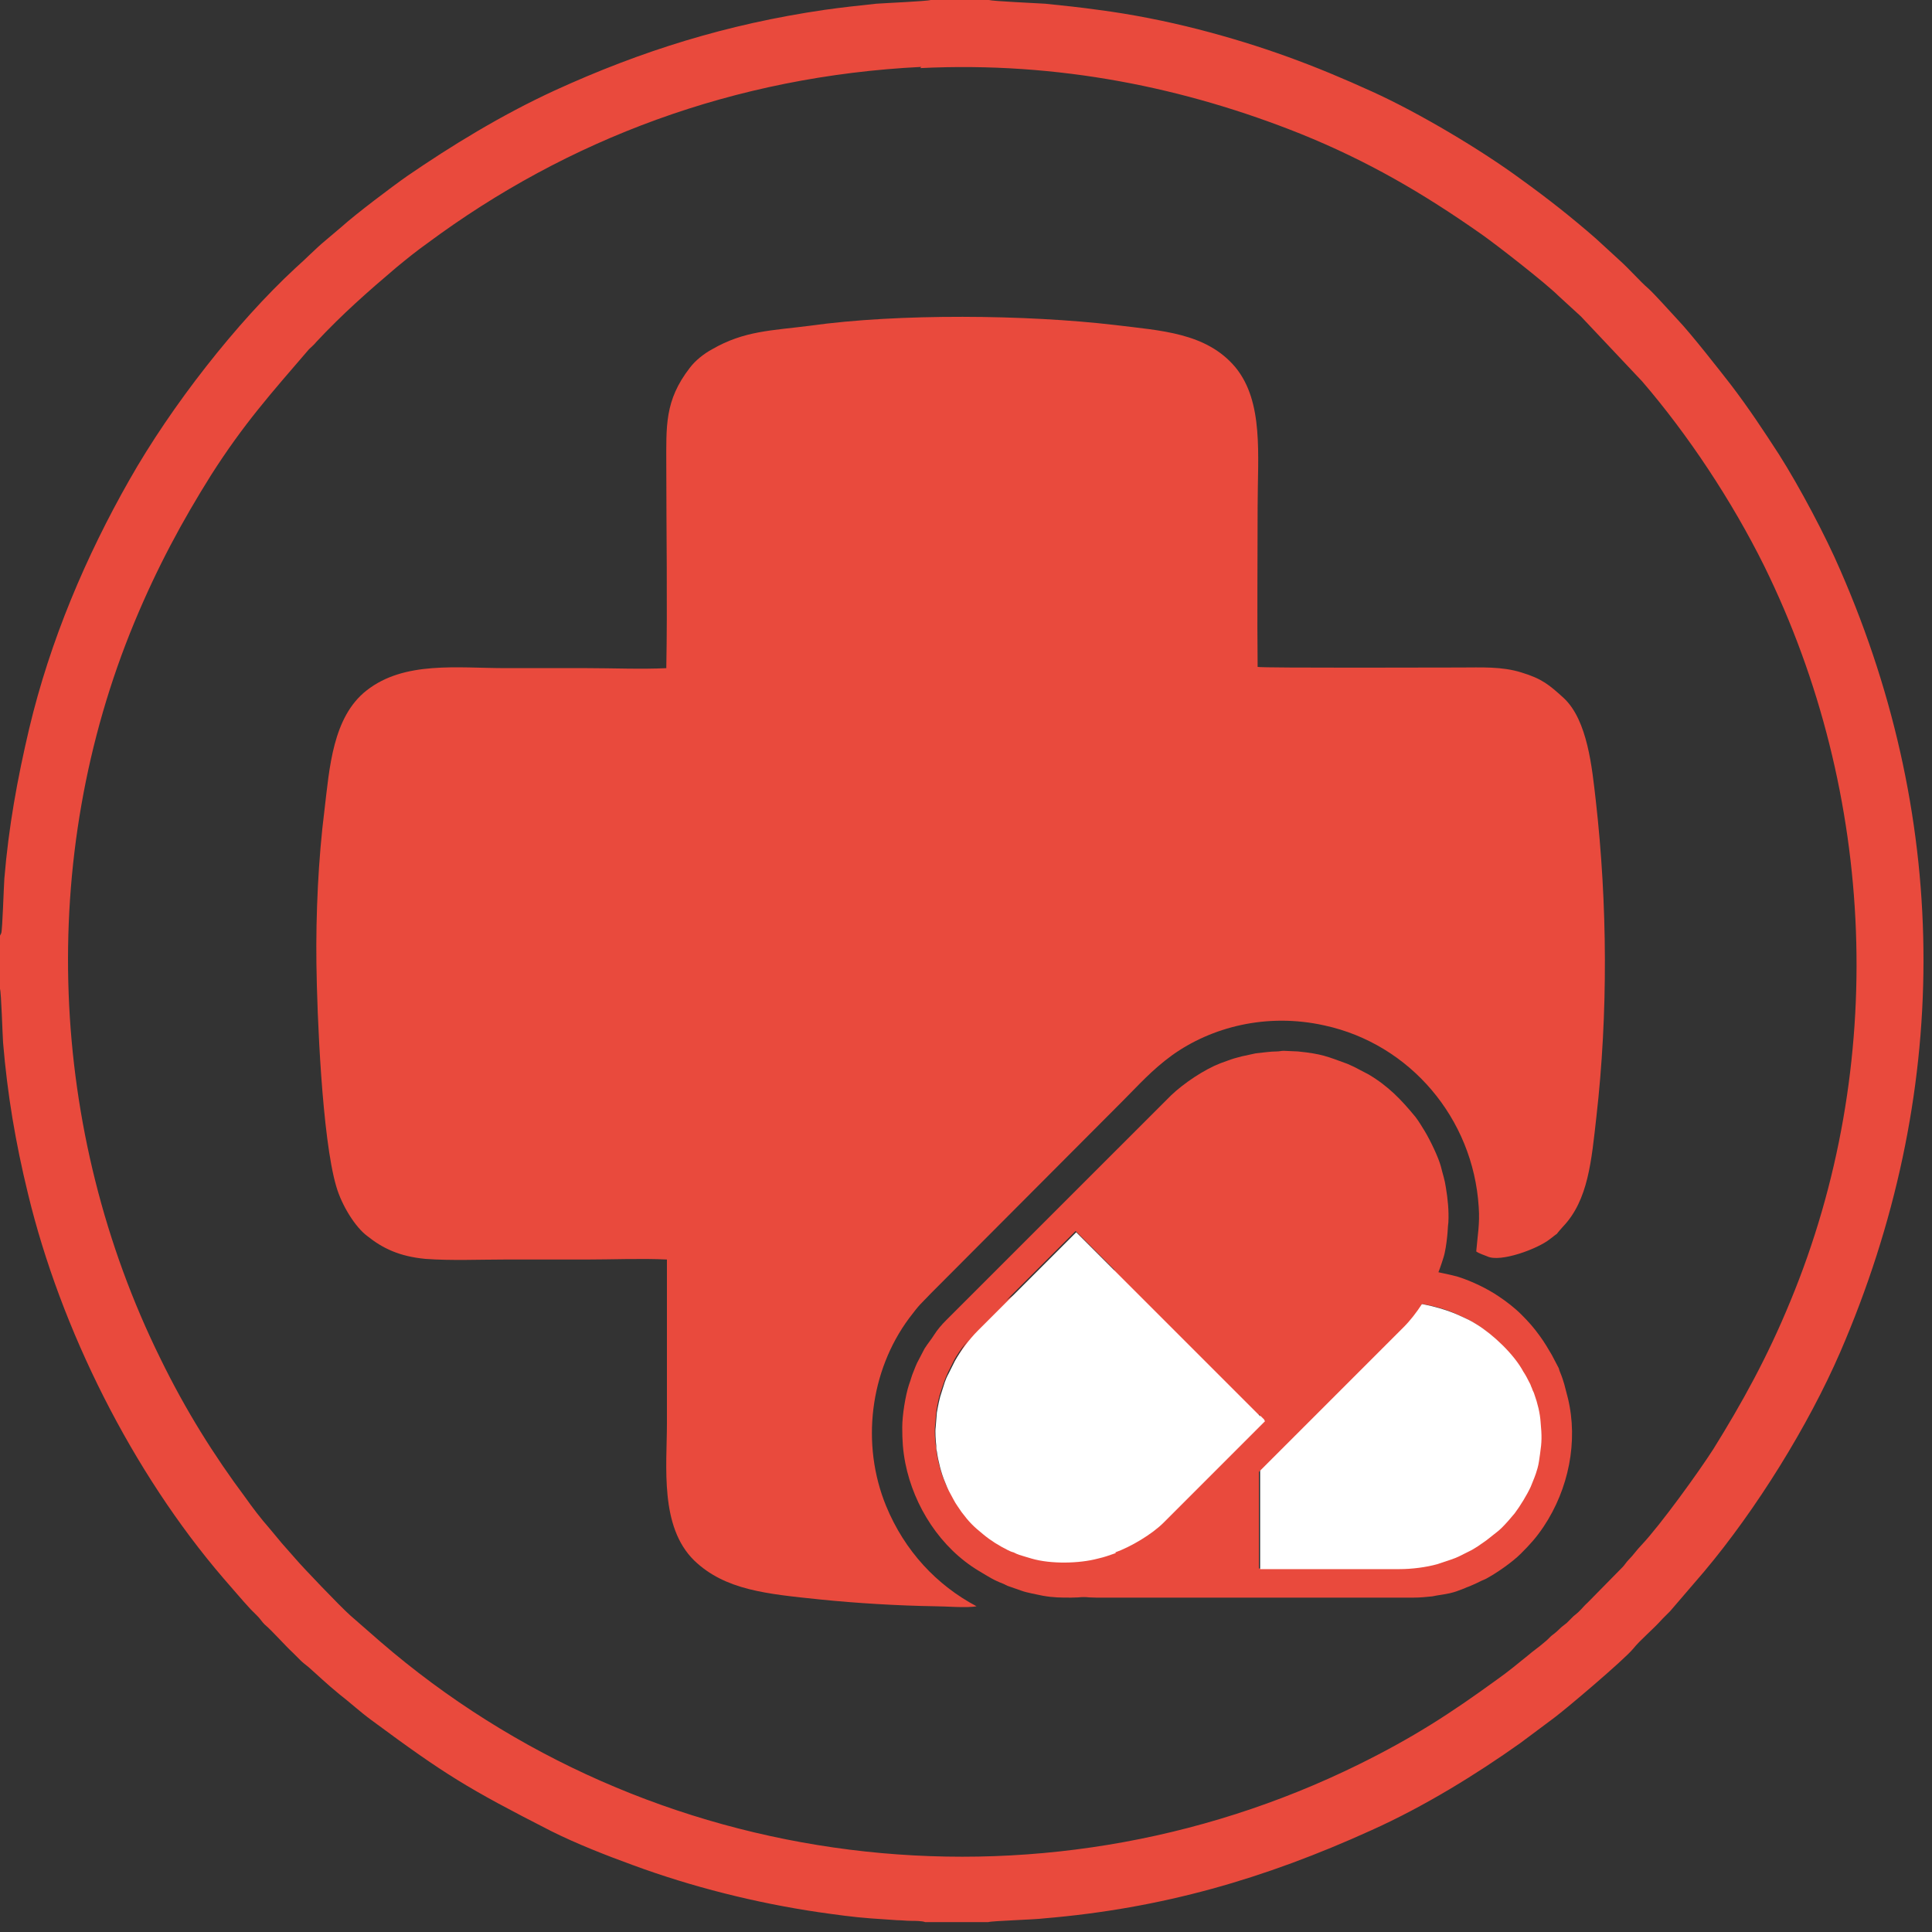 <svg width="40" height="40" viewBox="0 0 40 40" fill="none" xmlns="http://www.w3.org/2000/svg">
<rect x="0" y="0" width="40" height="40" fill="#333333" stroke="none"/>
<path d="M29.269 26.295H22.692C22.308 26.295 21.859 26.397 21.513 26.538C21.385 26.59 21.218 26.68 21.103 26.744C21 26.808 20.833 26.91 20.744 26.987C20.654 27.051 20.603 27.115 20.526 27.18C20.346 27.333 20.192 27.526 20.051 27.718C19.949 27.872 19.91 27.949 19.82 28.103C19.718 28.269 19.59 28.641 19.538 28.859C19.513 28.974 19.487 29.077 19.474 29.205C19.423 29.667 19.423 30.064 19.538 30.513L19.628 30.833C19.641 30.885 19.667 30.923 19.68 30.974C19.859 31.385 19.91 31.487 20.218 31.885L20.41 32.103C20.449 32.141 20.474 32.154 20.513 32.192C20.603 32.282 20.744 32.385 20.846 32.462L21.09 32.628C21.18 32.679 21.256 32.731 21.359 32.769L21.5 32.833C21.833 32.974 22.32 33.077 22.692 33.077H29.269C29.397 33.077 29.538 33.064 29.654 33.051C29.769 33.026 29.897 33.013 30.013 32.987C30.128 32.962 30.218 32.923 30.32 32.885C30.372 32.859 30.423 32.846 30.474 32.821C30.628 32.756 30.628 32.744 30.756 32.692C30.974 32.577 31.308 32.346 31.487 32.167C31.68 31.974 31.808 31.833 31.962 31.603C32.474 30.833 32.679 29.846 32.462 28.949C32.397 28.705 32.385 28.615 32.295 28.397C32.282 28.372 32.282 28.346 32.269 28.32L32.128 28.051C32.077 27.962 31.962 27.769 31.885 27.667C31.756 27.487 31.654 27.372 31.5 27.218C31.359 27.077 31.192 26.949 31.038 26.846C30.795 26.68 30.474 26.526 30.192 26.436C30.013 26.385 29.859 26.359 29.68 26.32C29.564 26.295 29.423 26.282 29.295 26.282L29.269 26.295ZM29.064 26.962C29.41 26.962 29.91 27.077 30.205 27.231C30.346 27.295 30.41 27.32 30.551 27.41C30.885 27.615 31.32 28.026 31.513 28.385C31.551 28.462 31.59 28.538 31.641 28.615C31.667 28.654 31.667 28.692 31.692 28.731C31.705 28.782 31.731 28.808 31.744 28.859C31.808 29.038 31.859 29.244 31.872 29.436C31.897 29.705 31.897 29.833 31.859 30.09C31.846 30.18 31.833 30.295 31.808 30.385C31.756 30.564 31.744 30.615 31.667 30.769C31.59 30.949 31.462 31.18 31.333 31.32C31.308 31.359 31.282 31.385 31.256 31.41C31.192 31.487 31.064 31.641 31 31.68L30.756 31.872C30.641 31.962 30.513 32.051 30.372 32.115C30.231 32.192 30.154 32.218 30 32.282L29.731 32.372C29.5 32.436 29.218 32.474 28.949 32.474H26.064V26.949H29.038L29.064 26.962Z" fill="#E94A3D"/>
<path d="M30.205 27.231C29.897 27.09 29.41 26.962 29.064 26.962L26.09 26.962V32.487H28.974C29.231 32.487 29.526 32.449 29.756 32.385L30.026 32.295C30.18 32.244 30.244 32.205 30.397 32.128C30.538 32.064 30.654 31.974 30.782 31.885L31.026 31.692C31.09 31.641 31.231 31.487 31.282 31.423C31.308 31.397 31.333 31.359 31.359 31.333C31.474 31.18 31.615 30.949 31.692 30.782C31.756 30.615 31.782 30.577 31.833 30.397C31.859 30.308 31.872 30.192 31.885 30.103C31.923 29.846 31.923 29.731 31.897 29.449C31.885 29.256 31.833 29.051 31.769 28.872C31.756 28.82 31.731 28.795 31.718 28.744C31.692 28.692 31.692 28.667 31.667 28.628C31.628 28.551 31.59 28.474 31.538 28.397C31.346 28.038 30.91 27.628 30.577 27.423C30.436 27.333 30.372 27.308 30.231 27.244L30.205 27.231Z" fill="white"/>
<path d="M24.41 32.128L29.064 27.474C29.333 27.205 29.577 26.808 29.731 26.474C29.782 26.346 29.846 26.167 29.885 26.038C29.923 25.923 29.949 25.731 29.962 25.603C29.974 25.5 29.974 25.41 29.987 25.308C30 25.064 29.974 24.82 29.936 24.59C29.91 24.41 29.872 24.32 29.833 24.154C29.782 23.962 29.615 23.615 29.5 23.423C29.436 23.32 29.385 23.231 29.308 23.128C29.013 22.769 28.744 22.487 28.333 22.244L28.038 22.09C27.987 22.064 27.949 22.051 27.897 22.026C27.474 21.872 27.372 21.82 26.872 21.769L26.577 21.756C26.526 21.756 26.487 21.769 26.436 21.769C26.295 21.769 26.141 21.795 26 21.808L25.705 21.872C25.603 21.897 25.513 21.923 25.41 21.962L25.269 22.013C24.936 22.141 24.513 22.423 24.244 22.68L19.59 27.333C19.5 27.423 19.41 27.526 19.346 27.628C19.282 27.731 19.205 27.82 19.141 27.923C19.09 28.026 19.038 28.115 18.987 28.218C18.962 28.269 18.949 28.308 18.923 28.372C18.859 28.526 18.872 28.526 18.82 28.667C18.744 28.897 18.68 29.308 18.68 29.551C18.68 29.82 18.692 30.026 18.744 30.295C18.923 31.192 19.474 32.051 20.269 32.526C20.487 32.654 20.551 32.705 20.782 32.795C20.808 32.808 20.833 32.821 20.859 32.833L21.154 32.936C21.256 32.974 21.474 33.013 21.59 33.038C21.808 33.077 21.962 33.077 22.18 33.077C22.372 33.077 22.577 33.051 22.769 33.013C23.051 32.962 23.397 32.846 23.654 32.705C23.82 32.615 23.936 32.526 24.103 32.423C24.205 32.359 24.308 32.269 24.397 32.167L24.41 32.128ZM24.09 31.513C23.846 31.756 23.41 32.026 23.09 32.128C22.936 32.179 22.885 32.205 22.718 32.244C22.333 32.333 21.744 32.359 21.346 32.244C21.256 32.218 21.18 32.192 21.09 32.167C21.038 32.154 21.013 32.141 20.974 32.115C20.923 32.103 20.897 32.09 20.846 32.064C20.667 31.974 20.5 31.872 20.346 31.744C20.141 31.564 20.051 31.487 19.897 31.282C19.846 31.205 19.769 31.115 19.731 31.026C19.641 30.859 19.615 30.82 19.551 30.654C19.474 30.474 19.41 30.218 19.385 30.026C19.385 29.987 19.385 29.949 19.372 29.91C19.359 29.82 19.346 29.615 19.359 29.526L19.385 29.218C19.41 29.064 19.436 28.923 19.487 28.782C19.538 28.628 19.564 28.551 19.628 28.41L19.756 28.154C19.872 27.949 20.051 27.718 20.231 27.526L22.269 25.487L26.18 29.397L24.077 31.5L24.09 31.513Z" fill="#E94A3D"/>
<path d="M23.09 32.141C23.41 32.026 23.846 31.769 24.09 31.526L26.192 29.423L22.282 25.513L20.244 27.551C20.064 27.731 19.885 27.974 19.769 28.18L19.641 28.436C19.564 28.577 19.551 28.654 19.5 28.808C19.449 28.949 19.423 29.103 19.397 29.244L19.372 29.551C19.359 29.628 19.372 29.833 19.385 29.936C19.385 29.974 19.385 30.013 19.397 30.051C19.423 30.244 19.487 30.5 19.564 30.68C19.628 30.846 19.654 30.885 19.744 31.051C19.782 31.128 19.859 31.231 19.91 31.308C20.064 31.513 20.154 31.603 20.359 31.769C20.513 31.897 20.68 32 20.859 32.09C20.91 32.115 20.936 32.128 20.987 32.141C21.038 32.167 21.064 32.179 21.103 32.192C21.192 32.218 21.269 32.244 21.359 32.269C21.756 32.385 22.346 32.372 22.731 32.269C22.897 32.231 22.949 32.205 23.103 32.154L23.09 32.141Z" fill="white"/>
<path d="M13.808 13.833C13.282 13.859 12.68 13.833 12.154 13.833C11.59 13.833 11.039 13.833 10.474 13.833C9.474 13.833 8.372 13.68 7.59 14.295C6.885 14.846 6.821 15.91 6.718 16.769C6.59 17.782 6.538 18.923 6.551 19.949C6.564 21 6.667 23.564 6.962 24.564C7.077 24.962 7.359 25.41 7.603 25.59C7.923 25.846 8.269 26.013 8.808 26.064C9.333 26.103 9.936 26.077 10.461 26.077C11.026 26.077 11.577 26.077 12.141 26.077C12.667 26.077 13.295 26.051 13.808 26.077C13.808 27.205 13.808 28.333 13.808 29.462C13.808 30.359 13.654 31.603 14.372 32.308C15.013 32.923 15.872 33 16.974 33.115C17.731 33.192 18.59 33.244 19.359 33.256C19.577 33.256 20.026 33.295 20.218 33.256C19.397 32.821 18.731 32.115 18.346 31.18C17.82 29.897 18.013 28.385 18.82 27.295C19.064 26.974 19.026 27.038 19.282 26.769L23.244 22.795C23.577 22.462 23.846 22.154 24.269 21.846C25.077 21.269 26.218 20.962 27.423 21.231C29.192 21.615 30.5 23.154 30.615 24.987C30.641 25.333 30.59 25.59 30.564 25.91C30.615 25.949 30.731 25.987 30.795 26.013C31.064 26.141 31.833 25.859 32.09 25.654C32.346 25.449 32.128 25.654 32.359 25.397C32.885 24.846 32.949 24.026 33.051 23.128C33.295 20.987 33.282 18.718 33.038 16.564C32.962 15.91 32.872 14.91 32.372 14.449C32.077 14.18 31.923 14.051 31.5 13.923C31.09 13.795 30.68 13.82 30.218 13.82C29.885 13.82 26.18 13.833 26.038 13.808C26.026 12.705 26.038 11.59 26.038 10.487C26.038 9.423 26.167 8.321 25.577 7.603C24.974 6.885 24.026 6.846 23.103 6.731C21.256 6.513 18.603 6.487 16.769 6.744C15.974 6.846 15.41 6.846 14.744 7.231C14.577 7.321 14.397 7.462 14.282 7.615C13.756 8.295 13.795 8.821 13.795 9.641C13.795 11.013 13.82 12.487 13.795 13.833H13.808Z" fill="#E94A3D"/>
<path d="M0 19.372V20.474C0.026 20.551 0.051 21.41 0.064 21.59C0.154 22.667 0.321 23.654 0.577 24.705C1.256 27.526 2.744 30.487 4.628 32.679C4.821 32.897 5 33.115 5.192 33.321C5.244 33.372 5.282 33.41 5.333 33.462C5.385 33.513 5.423 33.577 5.474 33.628C5.654 33.782 5.859 34.026 6.077 34.231C6.128 34.282 6.167 34.321 6.218 34.372C6.269 34.423 6.321 34.462 6.385 34.513C6.603 34.705 6.744 34.846 7.026 35.077C7.256 35.256 7.449 35.436 7.692 35.615C9.218 36.744 9.679 37.026 11.41 37.91C11.923 38.167 12.539 38.41 13.103 38.615C14.32 39.064 15.641 39.397 16.949 39.59C17.308 39.641 17.667 39.692 18.026 39.718C18.205 39.731 18.385 39.744 18.577 39.756C18.667 39.756 18.769 39.769 18.859 39.769C18.936 39.769 19.09 39.769 19.154 39.795H20.462C20.538 39.769 21.423 39.744 21.615 39.718C24.064 39.513 26.18 38.897 28.385 37.897C29.5 37.397 30.59 36.718 31.474 36.09C31.718 35.91 31.936 35.744 32.179 35.564C32.436 35.372 33.615 34.372 33.808 34.141C33.974 33.936 34.205 33.756 34.423 33.513C34.474 33.462 34.526 33.41 34.577 33.359L35.282 32.538C36.359 31.256 37.436 29.526 38.103 27.987C40.385 22.705 40.41 17.09 38.103 11.808C37.795 11.09 37.256 10.077 36.833 9.41C36.5 8.897 36.205 8.449 35.833 7.962C35.603 7.667 35.013 6.91 34.731 6.615C34.577 6.449 34.256 6.09 34.128 5.974C33.949 5.821 33.756 5.59 33.513 5.372L33.038 4.936C32.538 4.5 32.051 4.115 31.5 3.718C30.667 3.103 29.372 2.333 28.41 1.897C27.231 1.359 26.141 0.949 24.795 0.603C24.141 0.436 23.436 0.295 22.744 0.205C22.385 0.154 22.013 0.115 21.641 0.077C21.449 0.064 20.564 0.026 20.474 0H19.269C19.192 0.026 18.308 0.064 18.141 0.077C17.782 0.115 17.423 0.154 17.064 0.205C15.051 0.5 13.282 1.051 11.487 1.872C10.372 2.385 9.333 3.026 8.436 3.641C8.141 3.846 7.359 4.436 7.077 4.692L6.744 4.974C6.526 5.154 6.333 5.359 6.115 5.551C4.897 6.679 3.551 8.397 2.679 9.936C1.782 11.513 1.038 13.256 0.603 15.09C0.359 16.128 0.179 17.115 0.09 18.192C0.077 18.372 0.051 19.244 0.026 19.32L0 19.372ZM19.051 1.41C21.923 1.269 24.551 1.821 26.923 2.769C28.32 3.333 29.462 4 30.667 4.846C30.962 5.051 32 5.859 32.269 6.128L32.731 6.551L34 7.897C34.949 9 35.859 10.372 36.526 11.718C38.846 16.436 39.09 22.064 37.064 26.949C36.59 28.103 36.064 29.051 35.474 30C35.179 30.462 34.385 31.564 33.987 31.987C33.885 32.09 33.821 32.192 33.718 32.295C33.667 32.346 33.641 32.397 33.59 32.449L32.872 33.179C32.744 33.295 32.756 33.321 32.577 33.462C32.526 33.513 32.487 33.551 32.436 33.603C32.372 33.654 32.333 33.679 32.282 33.731C32.218 33.795 32.179 33.821 32.115 33.872C32.064 33.923 32.026 33.962 31.962 34.013C31.859 34.103 31.744 34.179 31.641 34.269C31.436 34.436 31.218 34.615 31 34.769C30.013 35.487 29.256 35.974 28.141 36.526C21.462 39.821 13.436 38.795 7.872 33.987C7.667 33.808 7.462 33.628 7.256 33.449C7.038 33.256 6.256 32.436 6.115 32.269L5.833 31.949C5.744 31.846 5.667 31.744 5.577 31.641C5.397 31.436 5.231 31.218 5.077 31C4.436 30.141 3.846 29.205 3.321 28.128C1 23.423 0.756 17.769 2.782 12.885C3.256 11.744 3.769 10.795 4.372 9.833C5.051 8.769 5.615 8.141 6.397 7.231C6.449 7.179 6.5 7.141 6.551 7.077C7.077 6.513 7.615 6.038 8.205 5.538C8.423 5.359 8.628 5.192 8.846 5.038C11.744 2.885 15.205 1.577 19.077 1.385L19.051 1.41Z" fill="#E94A3D"/>
</svg>

